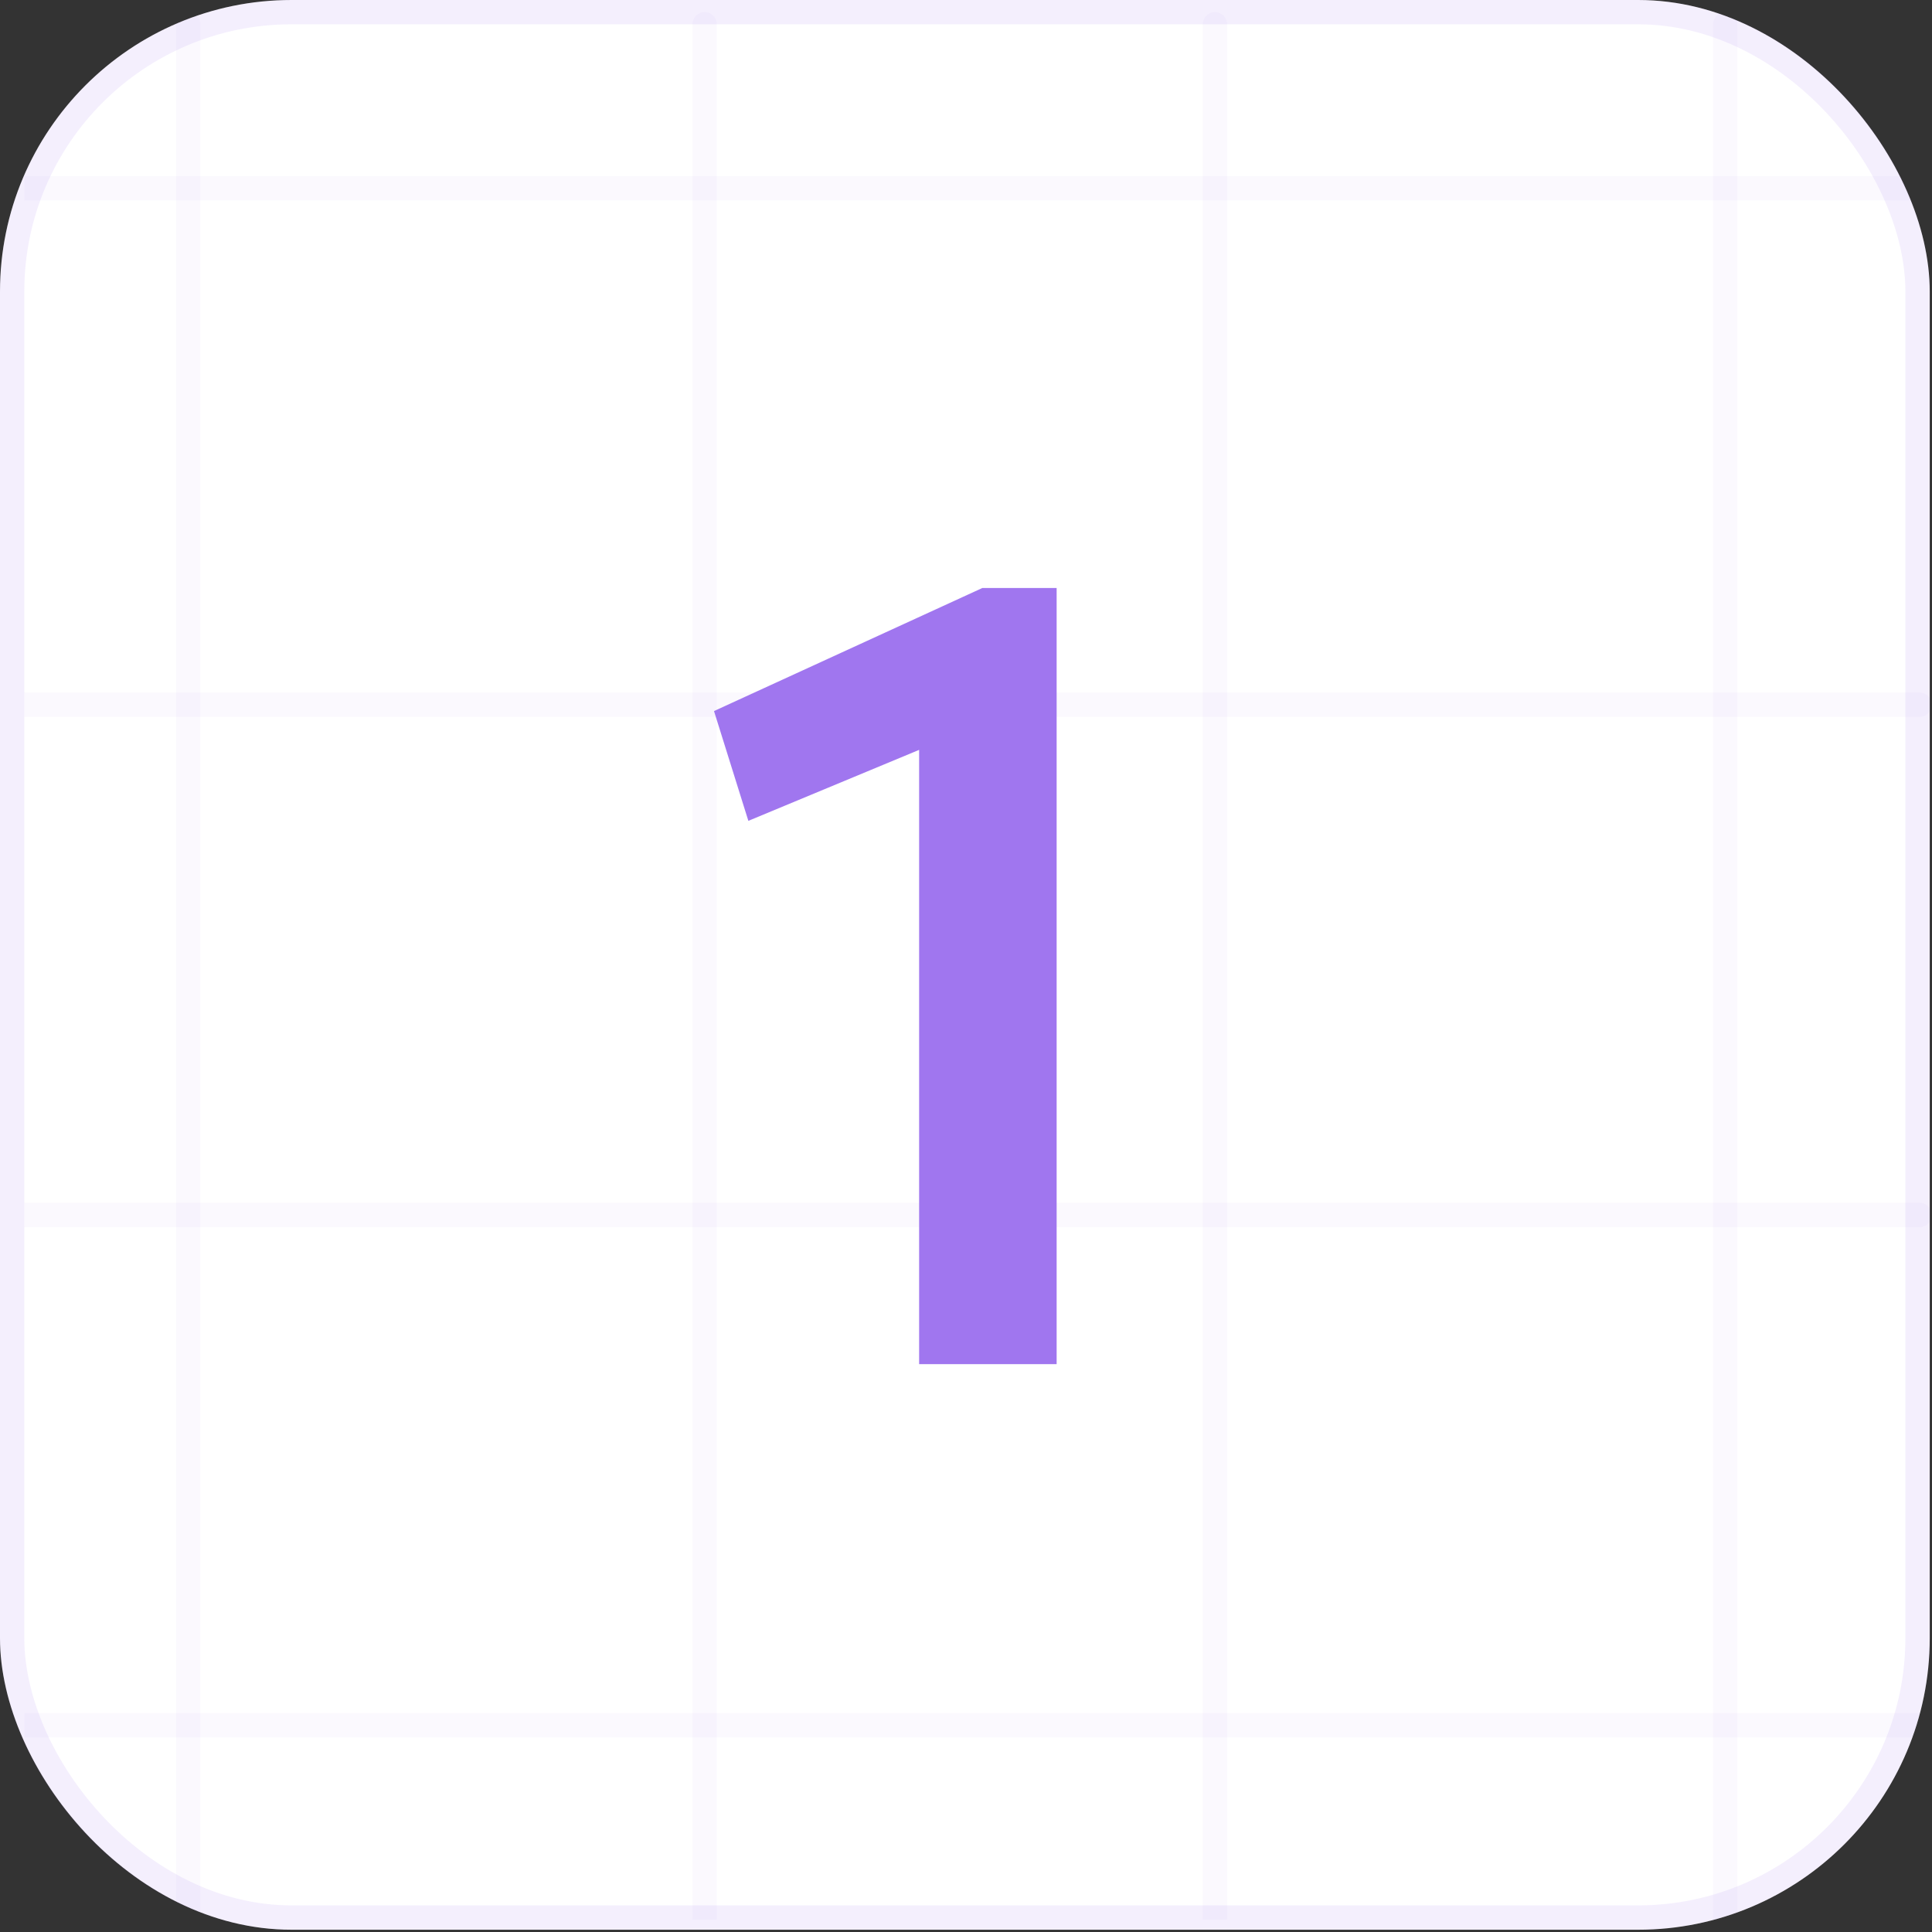 <svg width="46" height="46" viewBox="0 0 46 46" fill="none" xmlns="http://www.w3.org/2000/svg">
<rect x="0" y="0" width="46" height="46" fill="#333333" stroke="none"/>
<g clip-path="url(#clip0_696_102)">
<rect width="45.946" height="45.946" rx="6.943" fill="white"/>
<path d="M4.772 0.579C4.772 0.419 4.643 0.289 4.483 0.289C4.323 0.289 4.194 0.419 4.194 0.579L4.772 0.579ZM4.194 0.579L4.194 45.706L4.772 45.706L4.772 0.579L4.194 0.579Z" fill="#A076EF" fill-opacity="0.04"/>
<path d="M17.066 0.579C17.066 0.419 16.937 0.289 16.777 0.289C16.617 0.289 16.488 0.419 16.488 0.579L17.066 0.579ZM16.488 0.579L16.488 45.706L17.066 45.706L17.066 0.579L16.488 0.579Z" fill="#A076EF" fill-opacity="0.04"/>
<path d="M29.216 0.579C29.216 0.419 29.087 0.289 28.927 0.289C28.767 0.289 28.638 0.419 28.638 0.579L29.216 0.579ZM28.638 0.579L28.638 45.706L29.216 45.706L29.216 0.579L28.638 0.579Z" fill="#A076EF" fill-opacity="0.04"/>
<path d="M41.365 0.579C41.365 0.419 41.236 0.289 41.076 0.289C40.916 0.289 40.787 0.419 40.787 0.579L41.365 0.579ZM40.787 0.579L40.787 45.706L41.365 45.706L41.365 0.579L40.787 0.579Z" fill="#A076EF" fill-opacity="0.04"/>
<path d="M45.705 4.773C45.865 4.773 45.994 4.643 45.994 4.484C45.994 4.324 45.865 4.194 45.705 4.194L45.705 4.773ZM45.705 4.194L0.577 4.194L0.577 4.773L45.705 4.773L45.705 4.194Z" fill="#A076EF" fill-opacity="0.04"/>
<path d="M45.705 17.068C45.865 17.068 45.994 16.938 45.994 16.778C45.994 16.619 45.865 16.489 45.705 16.489L45.705 17.068ZM45.705 16.489L0.577 16.489L0.577 17.068L45.705 17.068L45.705 16.489Z" fill="#A076EF" fill-opacity="0.04"/>
<path d="M45.705 29.217C45.865 29.217 45.994 29.087 45.994 28.927C45.994 28.768 45.865 28.638 45.705 28.638L45.705 29.217ZM45.705 28.638L0.577 28.638L0.577 29.217L45.705 29.217L45.705 28.638Z" fill="#A076EF" fill-opacity="0.04"/>
<path d="M45.705 41.367C45.865 41.367 45.994 41.237 45.994 41.077C45.994 40.918 45.865 40.788 45.705 40.788L45.705 41.367ZM45.705 40.788L0.577 40.788L0.577 41.367L45.705 41.367L45.705 40.788Z" fill="#A076EF" fill-opacity="0.04"/>
<path d="M17.818 19.544L17 16.93L23.389 14H25.158V32.48H21.884V17.854L17.818 19.544Z" fill="#A076EF"/>
</g>
<rect x="0.289" y="0.289" width="45.367" height="45.367" rx="6.653" stroke="#A076EF" stroke-opacity="0.12" stroke-width="0.579"/>
<defs>
<clipPath id="clip0_696_102">
<rect width="45.946" height="45.946" rx="6.943" fill="white"/>
</clipPath>
</defs>
</svg>
